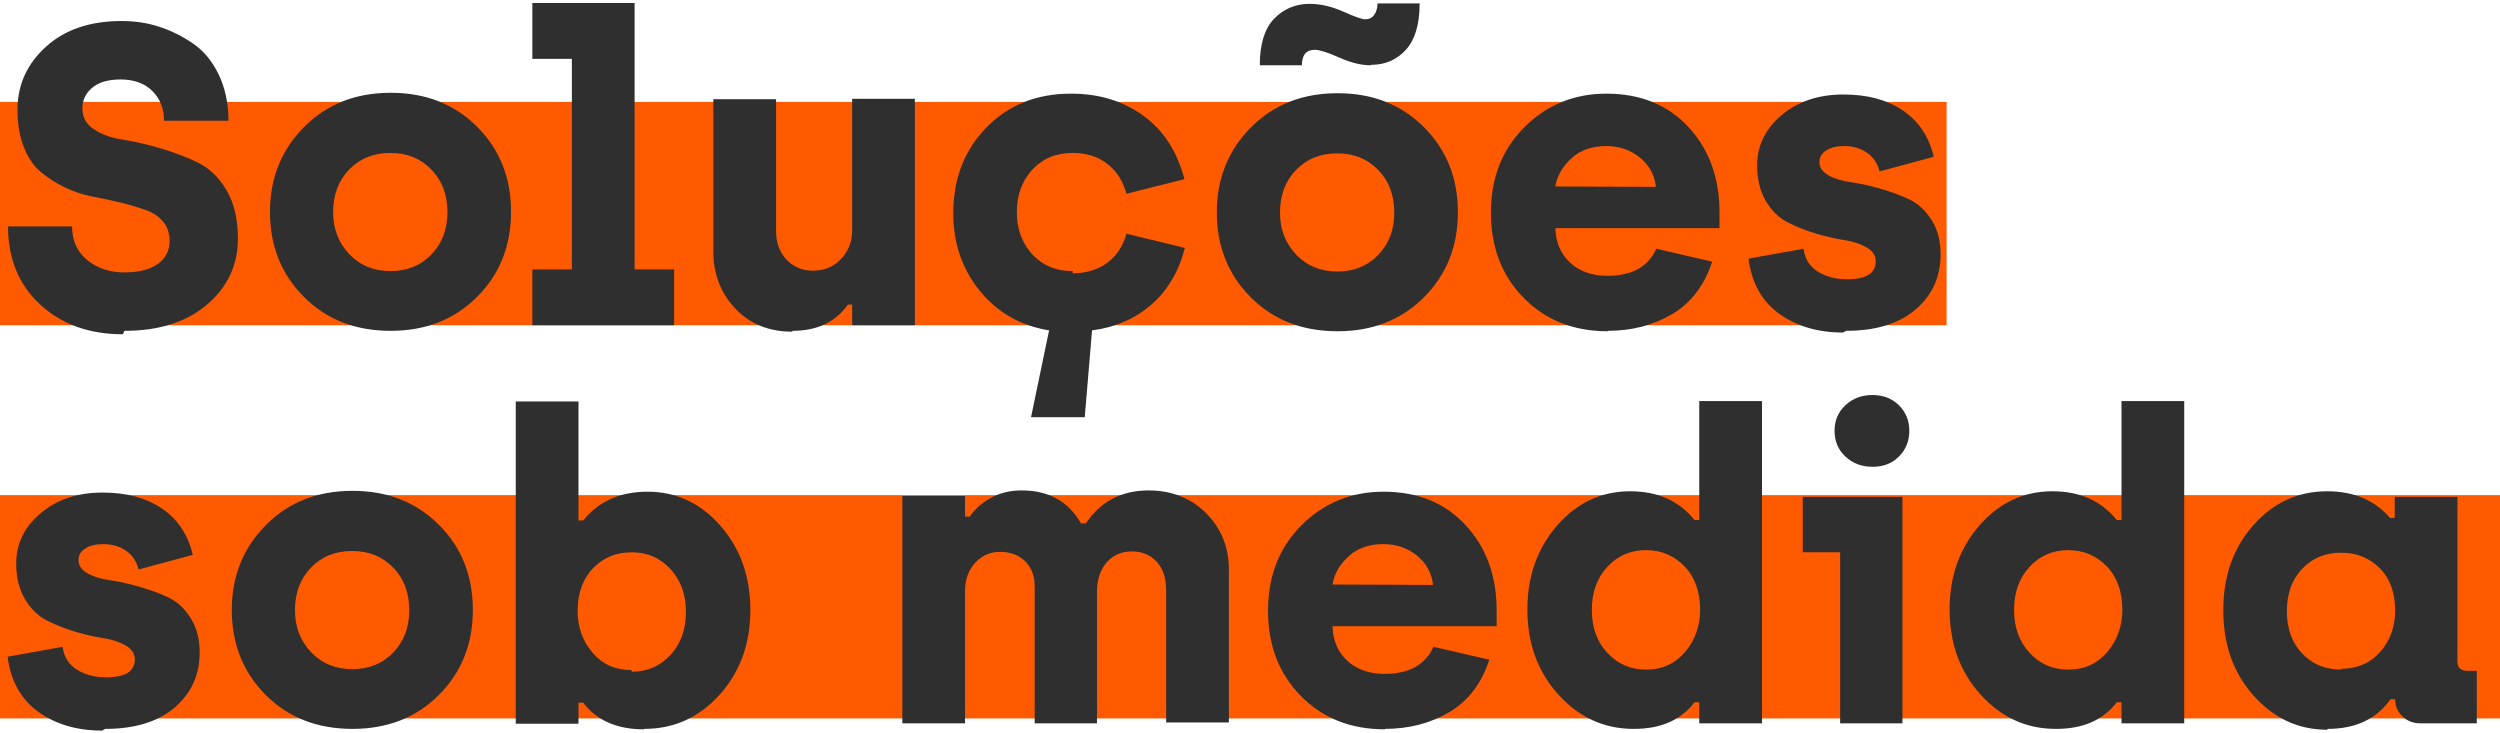 <svg width="515" height="151" viewBox="0 0 515 151" fill="none" xmlns="http://www.w3.org/2000/svg">
<rect y="102" width="515" height="46" fill="#FF5A00"/>
<rect y="21" width="401" height="46" fill="#FF5A00"/>
<path d="M25.643 68.151C32.724 68.151 38.389 66.38 42.638 62.751C46.887 59.122 49.011 54.608 49.011 49.12C49.011 45.137 48.215 41.773 46.621 39.118C45.028 36.462 43.081 34.603 40.691 33.453C38.301 32.302 35.734 31.328 32.99 30.532C30.246 29.735 27.679 29.115 25.289 28.761C22.899 28.407 20.952 27.699 19.359 26.637C17.765 25.575 16.969 24.158 16.969 22.388C16.969 20.706 17.588 19.29 18.916 18.139C20.244 16.989 22.191 16.369 24.847 16.369C27.59 16.369 29.803 17.166 31.397 18.759C32.99 20.352 33.787 22.388 33.787 24.867H47.064C47.064 21.237 46.356 18.051 45.028 15.307C43.7 12.563 41.93 10.438 39.717 8.934C37.504 7.429 35.203 6.278 32.724 5.482C30.246 4.685 27.679 4.331 25.024 4.331C18.562 4.331 13.339 6.101 9.445 9.642C5.55 13.182 3.603 17.52 3.603 22.565C3.603 25.575 4.045 28.142 4.931 30.355C5.816 32.567 6.966 34.249 8.471 35.488C9.976 36.728 11.658 37.79 13.517 38.675C15.375 39.56 17.323 40.18 19.27 40.534C21.217 40.888 23.165 41.331 25.024 41.773C26.882 42.216 28.564 42.747 30.069 43.278C31.574 43.809 32.724 44.605 33.61 45.668C34.495 46.73 34.937 48.058 34.937 49.651C34.937 51.598 34.141 53.192 32.547 54.342C30.954 55.493 28.653 56.113 25.643 56.113C22.545 56.113 19.978 55.227 17.942 53.546C15.906 51.864 14.844 49.562 14.844 46.641H1.655C1.655 53.28 3.868 58.679 8.294 62.751C12.72 66.823 18.385 68.859 25.289 68.859L25.643 68.151ZM80.488 68.151C87.658 68.151 93.589 65.849 98.28 61.158C102.971 56.467 105.273 50.625 105.273 43.632C105.273 36.639 102.971 30.797 98.28 26.106C93.589 21.414 87.658 19.113 80.488 19.113C73.319 19.113 67.388 21.414 62.697 26.106C58.005 30.797 55.615 36.639 55.615 43.632C55.615 50.625 57.917 56.467 62.608 61.158C67.299 65.849 73.23 68.151 80.488 68.151ZM80.488 55.847C77.036 55.847 74.204 54.696 71.991 52.395C69.778 50.093 68.627 47.172 68.627 43.72C68.627 40.18 69.689 37.259 71.902 34.957C74.115 32.656 76.948 31.505 80.4 31.505C83.852 31.505 86.684 32.656 88.897 34.957C91.11 37.259 92.172 40.18 92.172 43.72C92.172 47.172 91.11 50.093 88.897 52.395C86.684 54.696 83.852 55.847 80.4 55.847H80.488ZM109.662 67H138.872V55.493H130.729V0.613H109.662V12.12H117.805V55.493H109.662V67ZM163.238 68.151C168.283 68.151 172.09 66.38 174.656 62.751H175.542V67H188.465V20.352H175.542V47.438C175.542 49.828 174.745 51.775 173.24 53.369C171.735 54.962 169.788 55.758 167.487 55.758C165.274 55.758 163.415 54.962 161.999 53.457C160.583 51.952 159.874 50.005 159.874 47.615V20.441H146.951V51.775C146.951 56.467 148.456 60.361 151.465 63.548C154.475 66.734 158.37 68.328 163.238 68.328V68.151ZM220.98 55.847C217.528 55.847 214.784 54.696 212.659 52.395C210.535 50.093 209.473 47.172 209.473 43.72C209.473 40.18 210.535 37.259 212.659 34.957C214.784 32.656 217.528 31.505 220.98 31.505C223.724 31.505 226.114 32.213 228.061 33.718C230.008 35.223 231.336 37.259 232.044 39.914L243.994 36.905C242.489 31.151 239.657 26.814 235.496 23.804C231.336 20.795 226.379 19.29 220.626 19.29C213.456 19.29 207.614 21.68 203.1 26.371C198.585 31.063 196.373 36.905 196.373 43.897C196.373 50.005 198.143 55.316 201.772 59.83C205.401 64.344 210.181 67.088 216.112 68.062L212.394 85.942H223.458L224.963 68.062C229.743 67.443 233.815 65.672 237.178 62.751C240.542 59.83 242.843 55.935 244.082 51.067L232.044 48.146C231.336 50.713 230.008 52.749 228.061 54.165C226.114 55.581 223.724 56.29 220.98 56.29V55.847ZM282.443 13.36C285.364 13.36 287.754 12.297 289.613 10.261C291.472 8.226 292.445 5.039 292.445 0.702H283.771C283.771 1.675 283.505 2.472 283.063 3.092C282.62 3.711 282 3.977 281.204 3.977C280.584 3.977 279.079 3.446 276.689 2.384C274.3 1.321 271.998 0.79 269.785 0.79C266.864 0.79 264.386 1.852 262.438 3.888C260.491 5.924 259.517 9.111 259.517 13.448H268.192C268.192 11.324 269.077 10.261 270.847 10.261C271.821 10.261 273.503 10.793 275.893 11.855C278.283 12.917 280.407 13.448 282.354 13.448L282.443 13.36ZM275.539 68.239C282.708 68.239 288.639 65.938 293.33 61.246C298.022 56.555 300.323 50.713 300.323 43.72C300.323 36.728 298.022 30.886 293.33 26.194C288.639 21.503 282.708 19.202 275.539 19.202C268.369 19.202 262.438 21.503 257.747 26.194C253.056 30.886 250.666 36.728 250.666 43.72C250.666 50.713 252.967 56.555 257.659 61.246C262.35 65.938 268.28 68.239 275.539 68.239ZM275.539 55.935C272.087 55.935 269.254 54.785 267.041 52.483C264.828 50.182 263.678 47.261 263.678 43.809C263.678 40.268 264.74 37.347 266.953 35.046C269.166 32.745 271.998 31.594 275.45 31.594C278.902 31.594 281.735 32.745 283.948 35.046C286.161 37.347 287.223 40.268 287.223 43.809C287.223 47.261 286.161 50.182 283.948 52.483C281.735 54.785 278.902 55.935 275.45 55.935H275.539ZM331.203 68.151C336.159 68.151 340.585 67 344.48 64.699C348.375 62.397 351.119 58.768 352.712 53.9L341.205 51.244C339.523 54.962 336.159 56.821 331.114 56.821C328.016 56.821 325.449 55.935 323.502 54.165C321.554 52.395 320.492 50.005 320.404 46.995H354.217V43.72C354.217 36.639 352.092 30.797 347.844 26.194C343.595 21.591 337.93 19.29 330.937 19.29C324.298 19.29 318.633 21.591 314.031 26.194C309.428 30.797 307.126 36.639 307.126 43.809C307.126 50.89 309.339 56.732 313.854 61.335C318.368 65.938 324.121 68.239 331.203 68.239V68.151ZM320.404 38.41C320.758 36.197 321.908 34.249 323.767 32.567C325.626 30.886 328.016 30.089 330.849 30.089C333.593 30.089 335.894 30.886 337.841 32.479C339.789 34.072 340.851 36.108 341.116 38.498L320.404 38.41ZM380.29 68.151C386.309 68.151 391.089 66.734 394.541 63.813C397.993 60.892 399.763 57.086 399.763 52.395C399.763 49.651 399.144 47.261 397.905 45.314C396.665 43.366 395.161 41.95 393.302 41.065C391.443 40.18 389.407 39.472 387.283 38.852C385.158 38.232 383.123 37.79 381.264 37.524C379.405 37.259 377.9 36.816 376.661 36.108C375.422 35.4 374.802 34.515 374.802 33.364C374.802 32.39 375.245 31.594 376.218 30.974C377.192 30.355 378.431 30.089 379.936 30.089C381.706 30.089 383.211 30.532 384.539 31.417C385.867 32.302 386.752 33.63 387.194 35.311L398.347 32.302C397.374 28.142 395.249 24.955 391.974 22.742C388.699 20.529 384.627 19.467 379.759 19.467C374.625 19.467 370.376 20.883 367.013 23.716C363.649 26.548 361.967 30 361.967 34.072C361.967 36.993 362.587 39.472 363.826 41.508C365.065 43.543 366.57 44.96 368.34 45.845C370.111 46.73 372.058 47.527 374.182 48.146C376.307 48.766 378.254 49.208 380.024 49.474C381.795 49.739 383.3 50.27 384.539 50.979C385.778 51.687 386.398 52.66 386.398 53.811C386.398 56.29 384.45 57.529 380.556 57.529C378.166 57.529 376.13 56.998 374.448 55.935C372.766 54.873 371.793 53.28 371.527 51.244L360.197 53.28C360.817 58.237 362.941 62.043 366.482 64.61C370.022 67.177 374.448 68.505 379.67 68.505L380.29 68.151ZM21.66 150.151C27.679 150.151 32.459 148.734 35.911 145.813C39.363 142.892 41.133 139.086 41.133 134.395C41.133 131.651 40.514 129.261 39.275 127.314C38.035 125.366 36.531 123.95 34.672 123.065C32.813 122.18 30.777 121.472 28.653 120.852C26.528 120.232 24.492 119.79 22.634 119.524C20.775 119.259 19.27 118.816 18.031 118.108C16.792 117.4 16.172 116.515 16.172 115.364C16.172 114.39 16.615 113.594 17.588 112.974C18.562 112.355 19.801 112.089 21.306 112.089C23.076 112.089 24.581 112.532 25.909 113.417C27.236 114.302 28.122 115.63 28.564 117.311L39.717 114.302C38.743 110.142 36.619 106.955 33.344 104.742C30.069 102.529 25.997 101.467 21.129 101.467C15.995 101.467 11.746 102.883 8.383 105.716C5.019 108.548 3.337 112 3.337 116.072C3.337 118.993 3.957 121.472 5.196 123.507C6.435 125.543 7.94 126.96 9.71 127.845C11.481 128.73 13.428 129.527 15.552 130.146C17.677 130.766 19.624 131.208 21.395 131.474C23.165 131.739 24.669 132.271 25.909 132.979C27.148 133.687 27.768 134.66 27.768 135.811C27.768 138.29 25.82 139.529 21.925 139.529C19.536 139.529 17.5 138.998 15.818 137.936C14.136 136.873 13.162 135.28 12.897 133.244L1.567 135.28C2.187 140.237 4.311 144.043 7.852 146.61C11.392 149.177 15.818 150.505 21.04 150.505L21.66 150.151ZM72.622 150.151C79.792 150.151 85.722 147.849 90.414 143.158C95.105 138.467 97.407 132.625 97.407 125.632C97.407 118.639 95.105 112.797 90.414 108.106C85.722 103.414 79.792 101.113 72.622 101.113C65.452 101.113 59.522 103.414 54.831 108.106C50.139 112.797 47.749 118.639 47.749 125.632C47.749 132.625 50.051 138.467 54.742 143.158C59.433 147.849 65.364 150.151 72.622 150.151ZM72.622 137.847C69.17 137.847 66.338 136.696 64.125 134.395C61.912 132.094 60.761 129.172 60.761 125.72C60.761 122.18 61.823 119.259 64.036 116.957C66.249 114.656 69.082 113.505 72.534 113.505C75.986 113.505 78.818 114.656 81.031 116.957C83.244 119.259 84.306 122.18 84.306 125.72C84.306 129.172 83.244 132.094 81.031 134.395C78.818 136.696 75.986 137.847 72.534 137.847H72.622ZM132.712 150.151C138.819 150.151 143.953 147.849 148.202 143.158C152.451 138.467 154.575 132.625 154.575 125.632C154.575 118.816 152.539 113.063 148.468 108.371C144.396 103.68 139.351 101.29 133.42 101.29C127.755 101.29 123.329 103.237 120.143 107.221H119.169V82.702H106.246V149.089H119.169V144.751H120.143C122.887 148.38 127.047 150.239 132.623 150.239L132.712 150.151ZM130.056 138.024C126.781 138.024 124.126 136.873 122.09 134.483C120.054 132.094 118.992 129.261 118.992 125.897C118.992 122.18 120.054 119.259 122.178 117.046C124.303 114.833 126.958 113.771 130.145 113.771C133.331 113.771 135.987 114.921 138.111 117.223C140.236 119.524 141.298 122.445 141.298 126.074C141.298 129.704 140.236 132.625 138.111 134.926C135.987 137.227 133.331 138.378 130.145 138.378L130.056 138.024ZM185.879 149H198.802V121.737C198.802 119.347 199.51 117.4 200.926 115.895C202.343 114.39 204.024 113.682 206.06 113.682C208.096 113.682 209.778 114.302 211.106 115.541C212.433 116.78 213.141 118.551 213.141 120.764V149H225.976V121.914C225.976 119.347 226.684 117.311 228.012 115.807C229.34 114.302 231.11 113.594 233.234 113.594C235.27 113.594 236.952 114.302 238.28 115.718C239.608 117.134 240.227 119.17 240.227 121.737V148.823H253.15V117.311C253.15 112.709 251.557 108.814 248.459 105.716C245.361 102.618 241.378 101.025 236.598 101.025C231.022 101.025 226.684 103.326 223.675 107.84H222.701C220.134 103.326 216.062 101.025 210.486 101.025C208.008 101.025 205.883 101.556 204.024 102.618C202.165 103.68 200.749 104.919 199.776 106.424H198.802V102.175H185.879V149ZM285.292 150.151C290.249 150.151 294.675 149 298.569 146.699C302.464 144.397 305.208 140.768 306.801 135.9L295.294 133.244C293.613 136.962 290.249 138.821 285.204 138.821C282.105 138.821 279.539 137.936 277.591 136.165C275.644 134.395 274.582 132.005 274.493 128.995H308.306V125.72C308.306 118.639 306.182 112.797 301.933 108.194C297.684 103.591 292.019 101.29 285.027 101.29C278.388 101.29 272.723 103.591 268.12 108.194C263.517 112.797 261.216 118.639 261.216 125.809C261.216 132.89 263.429 138.732 267.943 143.335C272.457 147.938 278.211 150.239 285.292 150.239V150.151ZM274.493 120.409C274.847 118.197 275.998 116.249 277.857 114.567C279.716 112.886 282.105 112.089 284.938 112.089C287.682 112.089 289.983 112.886 291.931 114.479C293.878 116.072 294.94 118.108 295.206 120.498L274.493 120.409ZM336.592 150.151C342.169 150.151 346.329 148.292 349.073 144.663H350.047V149H362.97V82.613H350.047V107.132H349.073C345.887 103.149 341.461 101.202 335.796 101.202C329.865 101.202 324.82 103.591 320.748 108.283C316.676 112.974 314.64 118.728 314.64 125.543C314.64 132.536 316.765 138.378 321.014 143.069C325.262 147.761 330.396 150.151 336.504 150.151H336.592ZM339.071 137.936C335.884 137.936 333.229 136.785 331.104 134.483C328.98 132.182 327.918 129.261 327.918 125.632C327.918 122.003 328.98 119.082 331.104 116.78C333.229 114.479 335.884 113.328 339.071 113.328C342.257 113.328 344.913 114.479 347.037 116.692C349.162 118.905 350.224 121.914 350.224 125.632C350.224 128.995 349.162 131.916 347.126 134.306C345.09 136.696 342.434 137.936 339.159 137.936H339.071ZM385.797 96.156C388.01 96.156 389.78 95.448 391.196 94.032C392.612 92.615 393.321 90.845 393.321 88.721C393.321 86.685 392.612 84.915 391.196 83.498C389.78 82.082 387.921 81.374 385.708 81.374C383.495 81.374 381.636 82.082 380.132 83.498C378.627 84.915 377.919 86.685 377.919 88.721C377.919 90.845 378.627 92.615 380.132 94.032C381.636 95.448 383.495 96.156 385.708 96.156H385.797ZM379.07 149H391.904V102.352H371.369V113.771H379.07V149ZM423.573 150.151C429.149 150.151 433.31 148.292 436.054 144.663H437.027V149H449.95V82.613H437.027V107.132H436.054C432.867 103.149 428.441 101.202 422.776 101.202C416.846 101.202 411.8 103.591 407.729 108.283C403.657 112.974 401.621 118.728 401.621 125.543C401.621 132.536 403.745 138.378 407.994 143.069C412.243 147.761 417.377 150.151 423.484 150.151H423.573ZM426.051 137.936C422.865 137.936 420.209 136.785 418.085 134.483C415.96 132.182 414.898 129.261 414.898 125.632C414.898 122.003 415.96 119.082 418.085 116.78C420.209 114.479 422.865 113.328 426.051 113.328C429.238 113.328 431.893 114.479 434.018 116.692C436.142 118.905 437.204 121.914 437.204 125.632C437.204 128.995 436.142 131.916 434.106 134.306C432.07 136.696 429.415 137.936 426.14 137.936H426.051ZM479.504 150.151C485.258 150.151 489.595 148.115 492.428 144.043H493.401C493.401 145.371 493.844 146.522 494.818 147.495C495.791 148.469 497.03 149 498.535 149H510.219V138.201H508.36C506.944 138.201 506.236 137.581 506.236 136.254V102.352H493.313V106.69H492.339C489.241 103.06 484.904 101.202 479.416 101.202C473.397 101.202 468.351 103.503 464.191 108.194C460.031 112.886 457.995 118.728 457.995 125.72C457.995 132.713 460.031 138.555 464.191 143.246C468.351 147.938 473.397 150.328 479.416 150.328L479.504 150.151ZM482.248 137.936C479.062 137.936 476.406 136.873 474.282 134.66C472.158 132.448 471.095 129.527 471.095 125.897C471.095 122.268 472.158 119.347 474.282 117.134C476.406 114.921 479.062 113.859 482.248 113.859C485.435 113.859 488.09 114.921 490.215 117.046C492.339 119.17 493.401 122.091 493.401 125.809C493.401 129.172 492.339 132.005 490.303 134.306C488.267 136.608 485.612 137.759 482.337 137.759L482.248 137.936Z" fill="#2F2F2F"/>
</svg>
